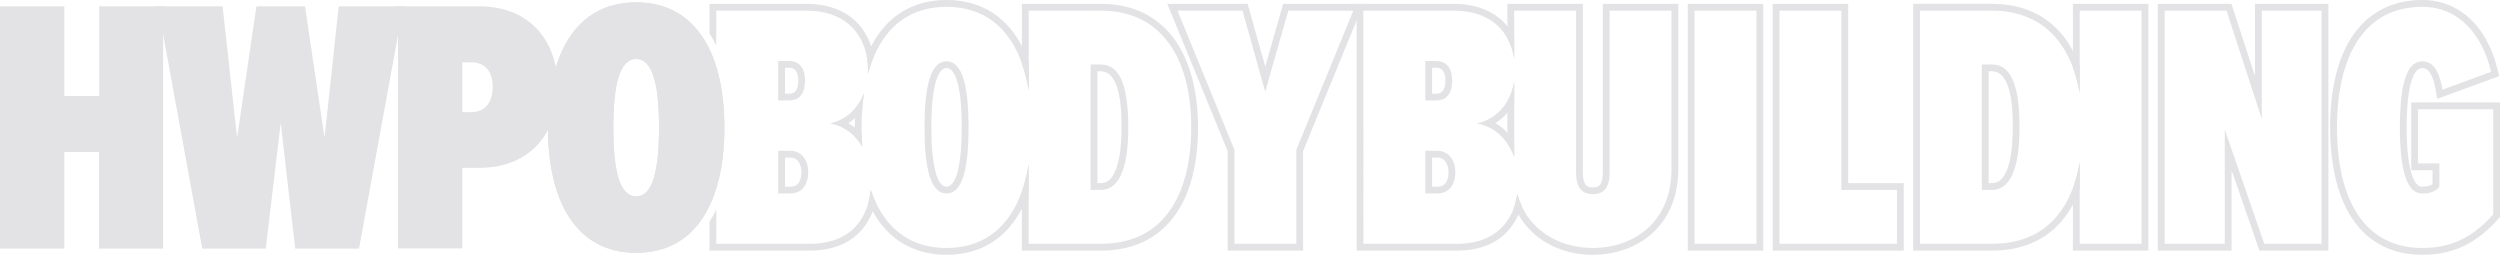 <?xml version="1.0" encoding="UTF-8"?>
<svg id="Layer_1" data-name="Layer 1" xmlns="http://www.w3.org/2000/svg" viewBox="0 0 1943 198.03">
  <defs>
    <style>
      .cls-1 {
        fill: #e3e3e5;
      }
    </style>
  </defs>
  <g id="HWPO_Bodybuilding" data-name="HWPO Bodybuilding">
    <g>
      <path class="cls-1" d="M77,193.2v-75.05h-27v75.05H0V4.91h50v69.71h27.1V4.91h49.69v188.29s-49.79,0-49.79,0Z"/>
      <path class="cls-1" d="M229.45,193.2l-11.29-97.63-11.6,97.63h-49.38L122.79,4.91h50.2l11.29,102.15,14.99-102.15h37.78l15.19,102.15,10.99-102.15h50.2l-34.39,188.29h-49.59Z"/>
      <path class="cls-1" d="M309.33,193.2V4.91h62.93c42.09,0,61.29,29.88,61.29,62.93s-19.2,62.62-61.29,62.62h-12.94v62.62h-50v.12ZM366.61,48.44h-7.29v38.7h7.29c9.86,0,16.32-7.08,16.32-19.51s-6.47-19.2-16.32-19.2h0Z"/>
      <path class="cls-1" d="M494.43,1.83c46.81,0,68.58,40.35,68.58,97.33s-21.76,97.33-68.58,97.33-68.58-40.35-68.58-97.33S447.61,1.83,494.43,1.83ZM494.43,45.87c-13.24,0-17.76,21.15-17.76,53.39s4.52,53.39,17.76,53.39,17.76-21.46,17.76-53.39-4.41-53.39-17.76-53.39Z"/>
      <path class="cls-1" d="M494.43,1.83c46.81,0,68.58,40.35,68.58,97.33s-21.76,97.33-68.58,97.33-68.58-40.35-68.58-97.33S447.61,1.83,494.43,1.83ZM494.43,45.87c-13.24,0-17.76,21.15-17.76,53.39s4.52,53.39,17.76,53.39,17.76-21.46,17.76-53.39-4.41-53.39-17.76-53.39Z"/>
    </g>
    <g>
      <path class="cls-1" d="M613.21,47.41h-8.42v30.69h8.42c8.69,0,12.5-6.24,12.5-15.48,0-8.7-3.81-15.21-12.5-15.21ZM613.21,72.81h-3.12v-20.11h3.12c1.78,0,7.2,0,7.2,9.92s-5.04,10.19-7.2,10.19ZM614.3,117.22h-9.51v33.14h9.51c8.42,0,13.86-6.25,13.86-16.57,0-9.51-5.44-16.57-13.86-16.57ZM614.3,145.07h-4.21v-22.55h4.21c6.32,0,8.56,6.07,8.56,11.27,0,4.21-1.12,11.28-8.56,11.28ZM676.7,147.59c-.34,3.41-.93,6.72-1.8,9.9-4.95,18.25-18.84,31.99-45.66,31.99h-72.53v-26.63c-1.61,3.35-3.38,6.5-5.29,9.44v22.49h77.82c17.88,0,31.67-5.62,41-16.7,3.35-3.98,6.03-8.61,8.01-13.8.89-2.32,1.63-4.75,2.23-7.28-1.4-2.99-2.66-6.13-3.78-9.41ZM556.71,8.28h70.08c29.44,0,43.17,16.7,46.8,35.39.69,3.56,1.01,7.19,1.01,10.8,0,1.08-.03,2.16-.09,3.21,1.26-4.75,2.77-9.24,4.55-13.44-.46-2.84-1.14-5.58-1.99-8.22-2.05-6.25-5.16-11.88-9.23-16.57-9.34-10.77-23.54-16.45-41.05-16.45h-75.37v23.04c1.91,2.94,3.68,6.09,5.29,9.44V8.28ZM664.35,99.15c-1.59-1.28-3.26-2.44-5-3.47,1.8-1.14,3.51-2.43,5.12-3.86,2.05-1.78,3.93-3.77,5.6-5.98.3-4.58.77-9.04,1.41-13.33-1.63,4.29-3.85,8.07-6.57,11.31-5.14,6.16-12.04,10.33-19.91,12.21,7.55,1.21,14.21,4.91,19.48,10.42,2.15,2.23,4.07,4.77,5.72,7.56-.24-3.17-.41-6.4-.49-9.69-1.66-1.9-3.46-3.62-5.36-5.17ZM613.21,47.41h-8.42v30.69h8.42c8.69,0,12.5-6.24,12.5-15.48,0-8.7-3.81-15.21-12.5-15.21ZM613.21,72.81h-3.12v-20.11h3.12c1.78,0,7.2,0,7.2,9.92s-5.04,10.19-7.2,10.19ZM614.3,117.22h-9.51v33.14h9.51c8.42,0,13.86-6.25,13.86-16.57,0-9.51-5.44-16.57-13.86-16.57ZM614.3,145.07h-4.21v-22.55h4.21c6.32,0,8.56,6.07,8.56,11.27,0,4.21-1.12,11.28-8.56,11.28ZM669.71,104.32c-1.66-1.9-3.46-3.62-5.36-5.17-1.59-1.28-3.26-2.44-5-3.47,1.8-1.14,3.51-2.43,5.12-3.86.09-2.72.24-5.39.44-8-5.14,6.16-12.04,10.33-19.91,12.21,7.55,1.21,14.21,4.91,19.48,10.42,2.15,2.23,4.07,4.77,5.72,7.56-.24-3.17-.41-6.4-.49-9.69ZM614.3,117.22h-9.51v33.14h9.51c8.42,0,13.86-6.25,13.86-16.57,0-9.51-5.44-16.57-13.86-16.57ZM614.3,145.07h-4.21v-22.55h4.21c6.32,0,8.56,6.07,8.56,11.27,0,4.21-1.12,11.28-8.56,11.28ZM613.21,47.41h-8.42v30.69h8.42c8.69,0,12.5-6.24,12.5-15.48,0-8.7-3.81-15.21-12.5-15.21ZM613.21,72.81h-3.12v-20.11h3.12c1.78,0,7.2,0,7.2,9.92s-5.04,10.19-7.2,10.19ZM614.3,117.22h-9.51v33.14h9.51c8.42,0,13.86-6.25,13.86-16.57,0-9.51-5.44-16.57-13.86-16.57ZM614.3,145.07h-4.21v-22.55h4.21c6.32,0,8.56,6.07,8.56,11.27,0,4.21-1.12,11.28-8.56,11.28ZM613.21,47.41h-8.42v30.69h8.42c8.69,0,12.5-6.24,12.5-15.48,0-8.7-3.81-15.21-12.5-15.21ZM613.21,72.81h-3.12v-20.11h3.12c1.78,0,7.2,0,7.2,9.92s-5.04,10.19-7.2,10.19ZM659.35,95.68c1.8-1.14,3.51-2.43,5.12-3.86.09-2.72.24-5.39.44-8-5.14,6.16-12.04,10.33-19.91,12.21,7.55,1.21,14.21,4.91,19.48,10.42-.08-2.39-.13-4.83-.13-7.3-1.59-1.28-3.26-2.44-5-3.47ZM614.3,117.22h-9.51v33.14h9.51c8.42,0,13.86-6.25,13.86-16.57,0-9.51-5.44-16.57-13.86-16.57ZM614.3,145.07h-4.21v-22.55h4.21c6.32,0,8.56,6.07,8.56,11.27,0,4.21-1.12,11.28-8.56,11.28ZM613.21,47.41h-8.42v30.69h8.42c8.69,0,12.5-6.24,12.5-15.48,0-8.7-3.81-15.21-12.5-15.21ZM613.21,72.81h-3.12v-20.11h3.12c1.78,0,7.2,0,7.2,9.92s-5.04,10.19-7.2,10.19Z"/>
      <path class="cls-1" d="M669.64,99.01c0-4.51.14-8.89.42-13.17.31-4.59.77-9.04,1.41-13.33-1.63,4.29-3.85,8.07-6.57,11.31-.2,2.62-.35,5.29-.43,8-.09,2.36-.13,4.76-.13,7.19v.14c0,2.47.05,4.9.14,7.29,2.14,2.23,4.06,4.77,5.71,7.56-.24-3.16-.41-6.39-.48-9.68-.05-1.75-.07-3.52-.07-5.31ZM735.65,47.67c-12.77,0-17.11,20.38-17.11,51.34s4.34,51.35,17.11,51.35,17.12-20.64,17.12-51.35-4.35-51.34-17.12-51.34ZM735.65,145.06c-7.51,0-11.82-16.78-11.82-46.05,0-15.86,1.2-27.9,3.55-35.76,3.08-10.28,6.99-10.28,8.27-10.28s5.2,0,8.27,10.28c2.36,7.87,3.55,19.9,3.55,35.76,0,29.27-4.31,46.05-11.82,46.05ZM735.65,47.67c-12.77,0-17.11,20.38-17.11,51.34s4.34,51.35,17.11,51.35,17.12-20.64,17.12-51.35-4.35-51.34-17.12-51.34ZM735.65,145.06c-7.51,0-11.82-16.78-11.82-46.05,0-15.86,1.2-27.9,3.55-35.76,3.08-10.28,6.99-10.28,8.27-10.28s5.2,0,8.27,10.28c2.36,7.87,3.55,19.9,3.55,35.76,0,29.27-4.31,46.05-11.82,46.05ZM735.65,47.67c-12.77,0-17.11,20.38-17.11,51.34s4.34,51.35,17.11,51.35,17.12-20.64,17.12-51.35-4.35-51.34-17.12-51.34ZM735.65,145.06c-7.51,0-11.82-16.78-11.82-46.05,0-15.86,1.2-27.9,3.55-35.76,3.08-10.28,6.99-10.28,8.27-10.28s5.2,0,8.27,10.28c2.36,7.87,3.55,19.9,3.55,35.76,0,29.27-4.31,46.05-11.82,46.05ZM669.64,99.01c0-4.51.14-8.89.42-13.17.31-4.59.77-9.04,1.41-13.33-1.63,4.29-3.85,8.07-6.57,11.31-.2,2.62-.35,5.29-.43,8-.09,2.36-.13,4.76-.13,7.19v.14c0,2.47.05,4.9.14,7.29,2.14,2.23,4.06,4.77,5.71,7.56-.24-3.16-.41-6.39-.48-9.68-.05-1.75-.07-3.52-.07-5.31ZM794.21,35.97c-1.3-2.56-2.72-5-4.22-7.29-12.29-18.77-31.09-28.68-54.34-28.68s-42.04,9.91-54.34,28.68c-1.51,2.31-2.94,4.76-4.24,7.34-1.26,2.43-2.41,4.98-3.48,7.65.69,3.56,1.02,7.18,1.02,10.79,0,1.09-.03,2.16-.1,3.21,1.26-4.74,2.78-9.24,4.56-13.44,10.18-24.17,28.79-38.94,56.59-38.94,29.7,0,48.9,16.84,58.56,44,2.3,6.48,4.06,13.56,5.3,21.14v-21.93c-1.53-4.46-3.3-8.65-5.3-12.53ZM794.21,148.74c-9.66,27.16-28.87,44-58.56,44-26.55,0-44.72-13.47-55.16-35.74-1.4-2.98-2.67-6.13-3.78-9.41-.34,3.41-.93,6.72-1.8,9.9,1.04,2.36,2.16,4.62,3.35,6.79.97,1.76,1.99,3.46,3.05,5.08,12.3,18.76,31.1,28.68,54.34,28.68s42.05-9.92,54.34-28.68c1.5-2.29,2.92-4.73,4.22-7.29,2-3.88,3.77-8.07,5.3-12.53v-21.94c-1.23,7.58-2.99,14.66-5.3,21.15Z"/>
      <path class="cls-1" d="M855.47,50.12h-7.88v97.52h7.88c13.03,0,21.45-14.13,21.45-48.63,0-36.94-8.69-48.89-21.45-48.89ZM855.47,142.35h-2.59V55.41h2.59c16.17,0,16.17,32.82,16.17,43.6,0,15.79-1.8,27.55-5.33,34.97-3.57,7.49-7.9,8.36-10.84,8.36ZM855.47,50.12h-7.88v97.52h7.88c13.03,0,21.45-14.13,21.45-48.63,0-36.94-8.69-48.89-21.45-48.89ZM855.47,142.35h-2.59V55.41h2.59c16.17,0,16.17,32.82,16.17,43.6,0,15.79-1.8,27.55-5.33,34.97-3.57,7.49-7.9,8.36-10.84,8.36ZM855.47,50.12h-7.88v97.52h7.88c13.03,0,21.45-14.13,21.45-48.63,0-36.94-8.69-48.89-21.45-48.89ZM855.47,142.35h-2.59V55.41h2.59c16.17,0,16.17,32.82,16.17,43.6,0,15.79-1.8,27.55-5.33,34.97-3.57,7.49-7.9,8.36-10.84,8.36ZM855.47,50.12h-7.88v97.52h7.88c13.03,0,21.45-14.13,21.45-48.63,0-36.94-8.69-48.89-21.45-48.89ZM855.47,142.35h-2.59V55.41h2.59c16.17,0,16.17,32.82,16.17,43.6,0,15.79-1.8,27.55-5.33,34.97-3.57,7.49-7.9,8.36-10.84,8.36ZM855.47,50.12h-7.88v97.52h7.88c13.03,0,21.45-14.13,21.45-48.63,0-36.94-8.69-48.89-21.45-48.89ZM855.47,142.35h-2.59V55.41h2.59c16.17,0,16.17,32.82,16.17,43.6,0,15.79-1.8,27.55-5.33,34.97-3.57,7.49-7.9,8.36-10.84,8.36ZM913.53,31.56c-6.36-9.11-14.38-16.17-23.81-20.96-9.92-5.05-21.44-7.61-34.25-7.61h-61.26v46.3c2.3,6.48,4.06,13.56,5.3,21.14V8.28h55.96c49.44,0,70.35,39.93,70.35,90.73s-20.37,90.46-70.09,90.46h-56.23v-61.88c-1.23,7.58-2.99,14.66-5.3,21.15v46.03h61.53c47.91,0,75.38-34.9,75.38-95.76,0-27.64-6.09-50.96-17.59-67.45ZM876.93,99.01c0-36.94-8.69-48.89-21.45-48.89h-7.88v97.52h7.88c13.03,0,21.45-14.13,21.45-48.63ZM855.47,142.35h-2.59V55.41h2.59c16.17,0,16.17,32.82,16.17,43.6,0,15.79-1.8,27.55-5.33,34.97-3.57,7.49-7.9,8.36-10.84,8.36ZM855.47,50.12h-7.88v97.52h7.88c13.03,0,21.45-14.13,21.45-48.63,0-36.94-8.69-48.89-21.45-48.89ZM855.47,142.35h-2.59V55.41h2.59c16.17,0,16.17,32.82,16.17,43.6,0,15.79-1.8,27.55-5.33,34.97-3.57,7.49-7.9,8.36-10.84,8.36ZM855.47,50.12h-7.88v97.52h7.88c13.03,0,21.45-14.13,21.45-48.63,0-36.94-8.69-48.89-21.45-48.89ZM855.47,142.35h-2.59V55.41h2.59c16.17,0,16.17,32.82,16.17,43.6,0,15.79-1.8,27.55-5.33,34.97-3.57,7.49-7.9,8.36-10.84,8.36Z"/>
      <path class="cls-1" d="M997.25,2.99l-1.1,3.84-12.8,44.97-12.59-44.96-1.09-3.86h-62.44l2.99,7.29,43.89,107.16v77.33h58.67v-77.33l41.55-101.46,2.33-5.69,2.99-7.29h-62.42ZM1007.5,116.41v73.07h-48.09v-73.07l-44.27-108.12h50.53l17.65,63.03,17.94-63.03h50.52l-44.27,108.12Z"/>
      <path class="cls-1" d="M1171.54,87.64c.64-.74,1.26-1.51,1.85-2.3,1.28-1.71,2.43-3.53,3.45-5.45v-16.56c-.91,5.73-2.74,10.82-5.3,15.21-5.28,9.08-13.67,15.12-23.62,17.49,9.69,1.54,17.94,7.23,23.62,15.53,2.15,3.11,3.94,6.6,5.3,10.37v-11.98c-.49-.79-1.02-1.56-1.56-2.31-1.16-1.61-2.41-3.12-3.74-4.53-2.78-2.95-5.9-5.45-9.26-7.42,3.46-2.19,6.56-4.88,9.26-8.04ZM1179.23,150.72c-.49,3.35-1.25,6.58-2.27,9.67-5.6,16.79-19.41,29.09-44.79,29.09h-72.53V8.28h70.09c21.78,0,34.96,9.13,41.81,21.46,2.7,4.85,4.42,10.21,5.3,15.7v-16.99c-1.5-2.92-3.27-5.63-5.3-8.1-.26-.31-.51-.61-.77-.91-9.34-10.77-23.54-16.45-41.04-16.45h-75.38v191.78h77.82c17.88,0,31.67-5.61,40.99-16.69,2.8-3.32,5.13-7.09,6.97-11.26.96-2.14,1.78-4.41,2.47-6.76-1.34-2.91-2.48-6.02-3.37-9.35ZM1117.22,117.22h-9.51v33.15h9.51c8.42,0,13.86-6.26,13.86-16.57,0-9.51-5.44-16.57-13.86-16.57ZM1117.22,145.06h-4.21v-22.55h4.21c6.31,0,8.56,6.08,8.56,11.28,0,4.21-1.11,11.28-8.56,11.28ZM1116.14,47.41h-8.42v30.69h8.42c8.7,0,12.5-6.25,12.5-15.49,0-8.7-3.8-15.21-12.5-15.21ZM1116.14,72.8h-3.12v-20.11h3.12c1.78,0,7.2,0,7.2,9.92s-5.05,10.19-7.2,10.19ZM1117.22,117.22h-9.51v33.15h9.51c8.42,0,13.86-6.26,13.86-16.57,0-9.51-5.44-16.57-13.86-16.57ZM1117.22,145.06h-4.21v-22.55h4.21c6.31,0,8.56,6.08,8.56,11.28,0,4.21-1.11,11.28-8.56,11.28ZM1116.14,47.41h-8.42v30.69h8.42c8.7,0,12.5-6.25,12.5-15.49,0-8.7-3.8-15.21-12.5-15.21ZM1116.14,72.8h-3.12v-20.11h3.12c1.78,0,7.2,0,7.2,9.92s-5.05,10.19-7.2,10.19ZM1175.27,107.63c-1.16-1.61-2.41-3.12-3.74-4.53-2.78-2.95-5.9-5.45-9.26-7.42,3.46-2.19,6.56-4.88,9.26-8.04v-9.1c-5.28,9.08-13.67,15.12-23.62,17.49,9.69,1.54,17.94,7.23,23.62,15.53,2.15,3.11,3.94,6.6,5.3,10.37v-11.98c-.49-.79-1.02-1.56-1.56-2.31ZM1117.22,117.22h-9.51v33.15h9.51c8.42,0,13.86-6.26,13.86-16.57,0-9.51-5.44-16.57-13.86-16.57ZM1117.22,145.06h-4.21v-22.55h4.21c6.31,0,8.56,6.08,8.56,11.28,0,4.21-1.11,11.28-8.56,11.28ZM1116.14,47.41h-8.42v30.69h8.42c8.7,0,12.5-6.25,12.5-15.49,0-8.7-3.8-15.21-12.5-15.21ZM1116.14,72.8h-3.12v-20.11h3.12c1.78,0,7.2,0,7.2,9.92s-5.05,10.19-7.2,10.19Z"/>
      <path class="cls-1" d="M1171.54,78.54v33.02c2.15,3.11,3.94,6.6,5.3,10.37v-58.59c-.91,5.73-2.74,10.82-5.3,15.21ZM1171.54,78.54v33.02c2.15,3.11,3.94,6.6,5.3,10.37v-58.59c-.91,5.73-2.74,10.82-5.3,15.21ZM1245.71,2.99v131.06c0,11.55-4.85,11.55-7.75,11.55-3.08,0-7.75,0-7.75-11.55V2.99h-58.67v26.75c2.7,4.85,4.42,10.21,5.3,15.7V8.28h48.09v125.77c0,12.22,4.88,16.85,13.03,16.85s13.03-4.62,13.03-16.85V8.28h48.09v123.06c0,42.93-31.24,61.4-61.12,61.4-22.11,0-44.97-10.12-55.36-32.67-1.34-2.91-2.48-6.02-3.37-9.35-.49,3.35-1.25,6.58-2.27,9.67.93,2.23,1.99,4.38,3.17,6.44,3.28,5.81,7.51,10.95,12.61,15.36,11.86,10.22,27.92,15.85,45.22,15.85s33.38-5.64,45.23-15.89c13.87-11.99,21.19-29.56,21.19-50.81V2.99h-58.67ZM1171.54,111.55c2.15,3.11,3.94,6.6,5.3,10.37v-58.59c-.91,5.73-2.74,10.82-5.3,15.21v33.02ZM1171.54,78.54v33.02c2.15,3.11,3.94,6.6,5.3,10.37v-58.59c-.91,5.73-2.74,10.82-5.3,15.21ZM1171.54,78.54v24.57c1.32,1.4,2.58,2.92,3.74,4.53.54.75,1.07,1.52,1.56,2.31v-46.62c-.91,5.73-2.74,10.82-5.3,15.21Z"/>
      <path class="cls-1" d="M1311.72,2.99v191.78h58.67V2.99h-58.67ZM1365.1,189.48h-48.08V8.28h48.08v181.19Z"/>
      <path class="cls-1" d="M1436.4,142.35V2.99h-58.67v191.78h101.87v-52.43h-43.2ZM1474.3,189.48h-91.27V8.28h48.08v139.36h43.2v41.83Z"/>
      <path class="cls-1" d="M1548.14,50.12h-7.88v97.52h7.88c13.04,0,21.46-14.13,21.46-48.63,0-36.94-8.7-48.89-21.46-48.89ZM1548.14,142.35h-2.58V55.41h2.58c16.17,0,16.17,32.82,16.17,43.6,0,15.79-1.79,27.55-5.33,34.97-3.57,7.49-7.9,8.36-10.84,8.36ZM1548.14,50.12h-7.88v97.52h7.88c13.04,0,21.46-14.13,21.46-48.63,0-36.94-8.7-48.89-21.46-48.89ZM1548.14,142.35h-2.58V55.41h2.58c16.17,0,16.17,32.82,16.17,43.6,0,15.79-1.79,27.55-5.33,34.97-3.57,7.49-7.9,8.36-10.84,8.36ZM1548.14,50.12h-7.88v97.52h7.88c13.04,0,21.46-14.13,21.46-48.63,0-36.94-8.7-48.89-21.46-48.89ZM1548.14,142.35h-2.58V55.41h2.58c16.17,0,16.17,32.82,16.17,43.6,0,15.79-1.79,27.55-5.33,34.97-3.57,7.49-7.9,8.36-10.84,8.36ZM1548.14,8.28c32.75,0,52.99,17.52,62.91,44.12,2.32,6.19,4.07,12.88,5.3,19.95v-20.83c-1.53-4.26-3.3-8.27-5.3-12.02-1.49-2.8-3.11-5.46-4.85-7.95-6.36-9.11-14.37-16.17-23.8-20.96-9.92-5.05-21.44-7.61-34.26-7.61h-61.25v191.78h61.53c28.74,0,50.12-12.56,62.63-35.75,2-3.69,3.77-7.65,5.3-11.88v-21.06c-1.22,7.15-2.97,13.87-5.3,20.08-9.83,26.31-29.85,43.31-62.63,43.31h-56.23V8.28h55.95Z"/>
      <path class="cls-1" d="M1611.05,2.99v49.41c2.32,6.19,4.07,12.88,5.3,19.95V8.28h48.08v181.19h-48.08v-63.4c-1.22,7.15-2.97,13.87-5.3,20.08v48.61h58.67V2.99h-58.67Z"/>
      <path class="cls-1" d="M1752.58,2.99v56.15l-17.11-52.51-1.19-3.65h-57.22v191.78h57.31v-62.6l20.4,59.03,1.24,3.57h53.61V2.99h-57.04ZM1804.33,189.48h-44.55l-30.7-88.83v88.83h-46.72V8.28h48.09l27.43,84.22V8.28h46.46v181.19Z"/>
      <path class="cls-1" d="M1874.01,79.59v52.69h16.57v10.72c-1.47,1.17-3.74,2.06-8.01,2.06-1.18,0-4.29,0-7.17-6.85-3.26-7.73-4.92-20.91-4.92-39.2s1.65-31.6,4.91-39.28c2.87-6.76,5.89-6.76,7.18-6.76,1.9,0,7.67,0,10.52,17.56l1.03,6.32,6.02-2.2,37.76-13.86,4.41-1.62-1.08-4.57c-8.04-34.19-29.97-54.61-58.66-54.61-23.32,0-42.16,9.8-54.46,28.34-11.36,17.11-17.12,40.88-17.12,70.67,0,62.93,26.09,99.02,71.58,99.02,12.69,0,23.76-2.49,33.84-7.61,8.86-4.5,16.89-10.93,25.24-20.23l1.35-1.51v-89.09h-68.99ZM1937.71,166.66c-14.4,16.03-30.43,26.08-55.14,26.08-45.37,0-66.28-38.3-66.28-93.72s21.19-93.72,66.28-93.72c29.33,0,46.99,22.82,53.51,50.53l-37.76,13.86c-1.9-11.68-5.98-22.01-15.75-22.01-8.97,0-17.39,9.51-17.39,51.34s8.42,51.35,17.39,51.35c6.25,0,10.32-1.63,13.31-5.17v-18.19h-16.57v-42.11h58.41v81.77Z"/>
    </g>
  </g>
</svg>
